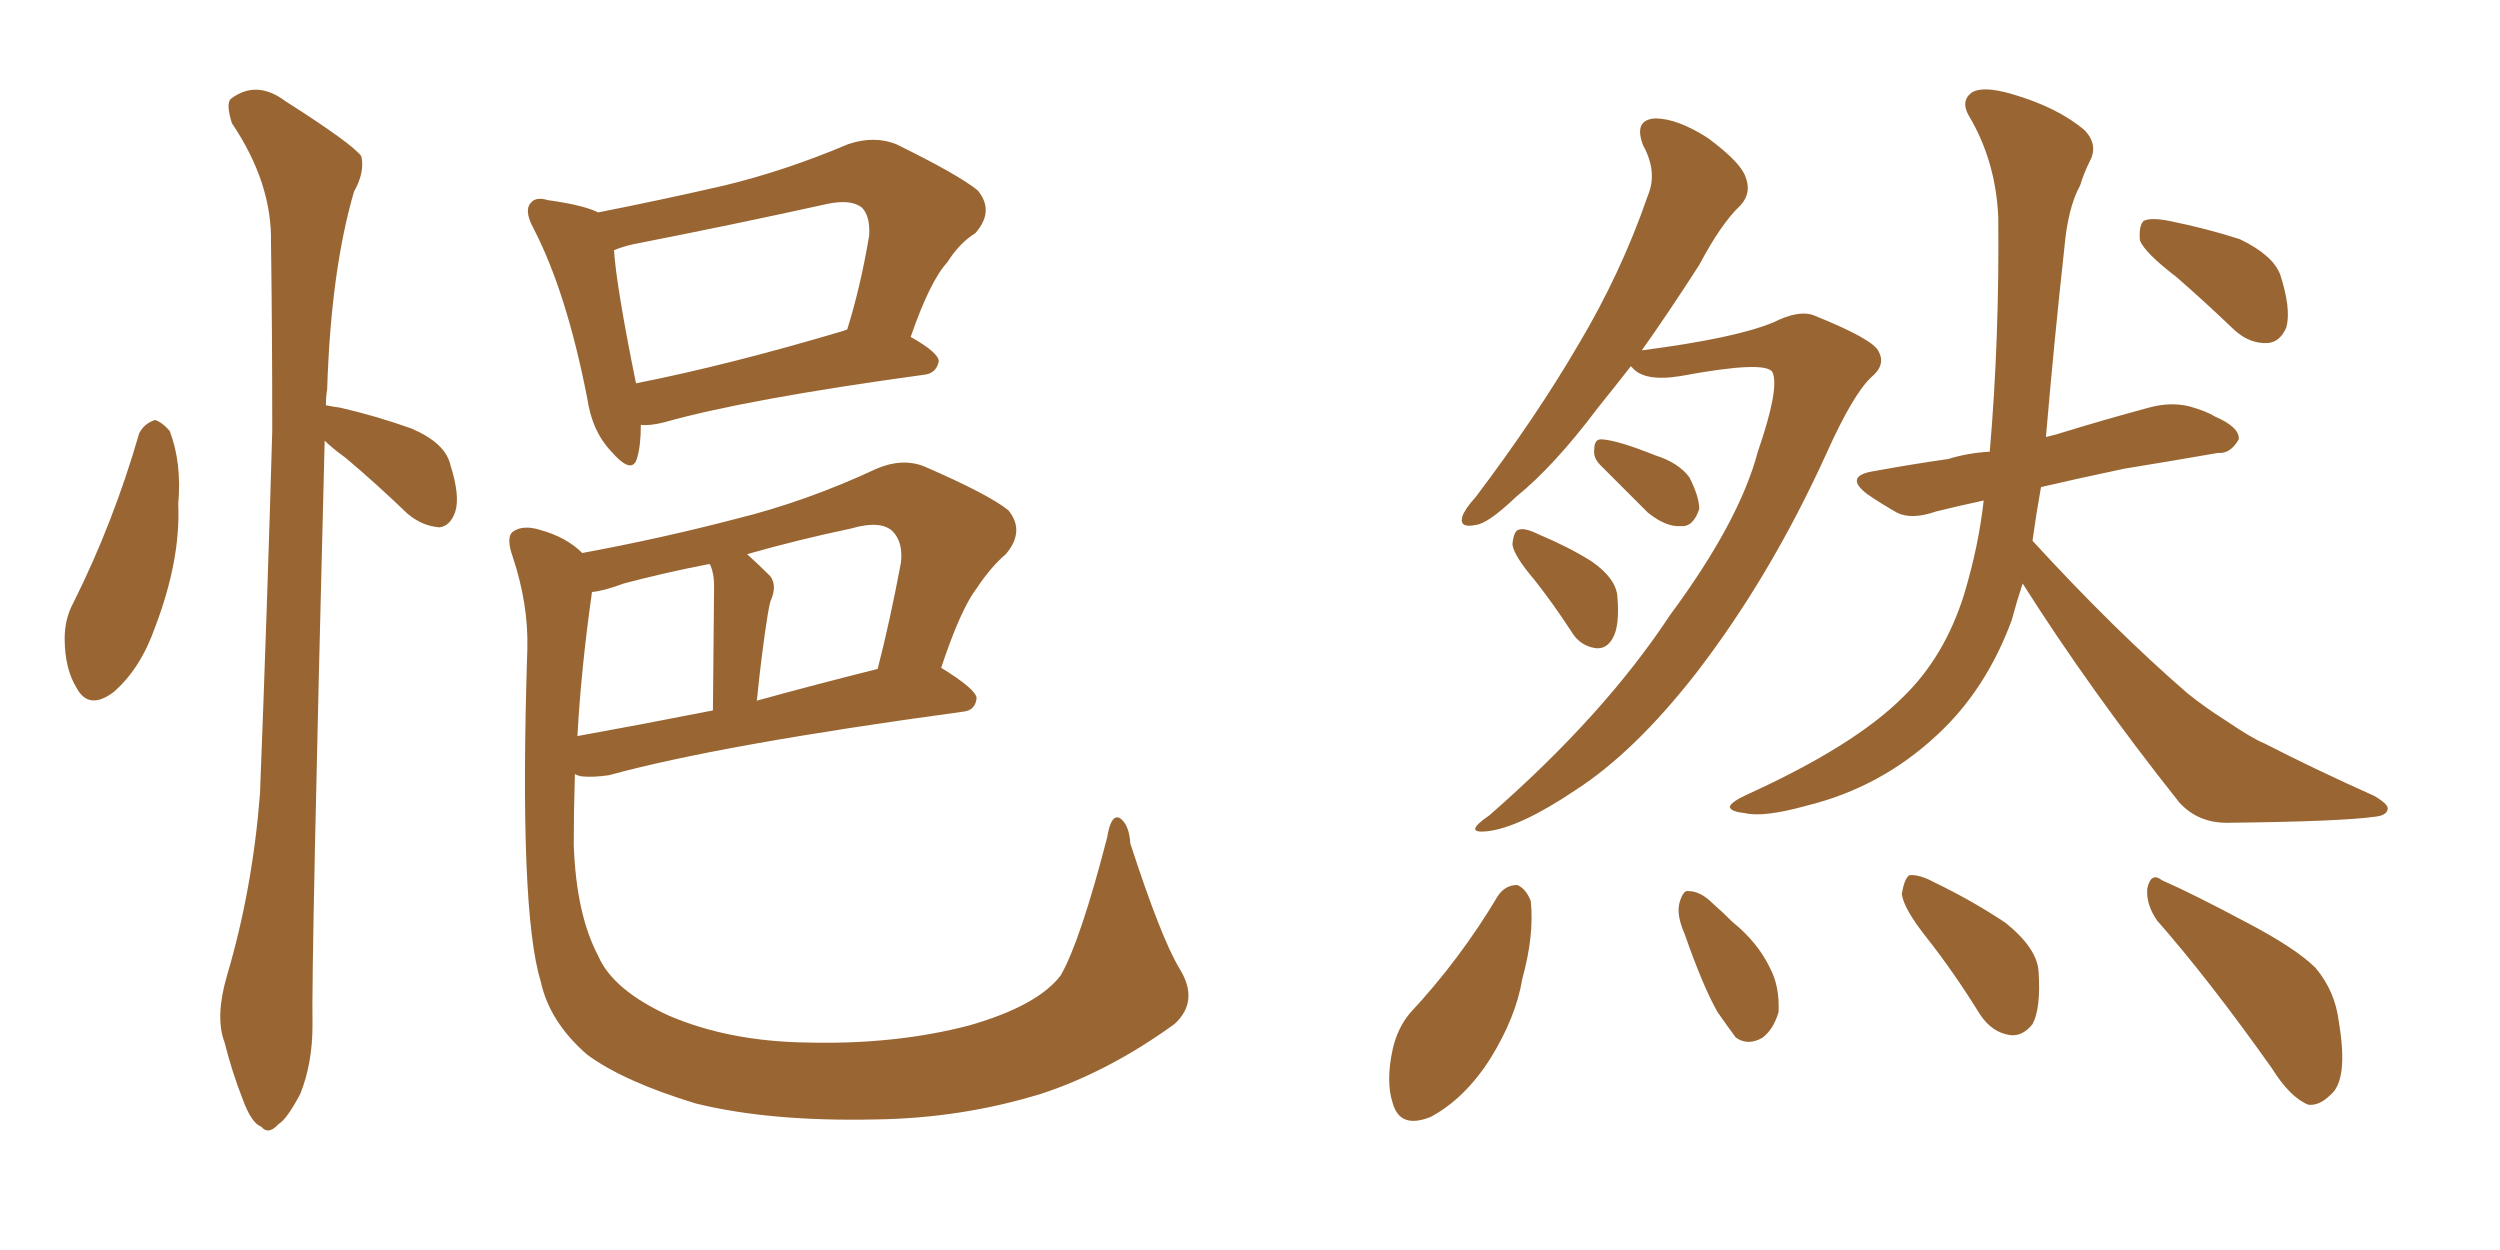 <svg xmlns="http://www.w3.org/2000/svg" xmlns:xlink="http://www.w3.org/1999/xlink" width="300" height="150"><path fill="#996633" padding="10" d="M16.70 52.00L16.70 52.00Q17.29 50.83 18.60 50.39L18.60 50.39Q19.48 50.68 20.36 51.71L20.36 51.71Q21.83 55.52 21.39 60.50L21.39 60.50Q21.68 67.24 18.60 75.29L18.60 75.29Q16.85 80.27 13.62 83.06L13.62 83.06Q10.69 85.25 9.23 82.62L9.23 82.62Q7.76 80.27 7.76 76.61L7.76 76.61Q7.76 74.27 8.79 72.36L8.79 72.36Q13.62 62.70 16.70 52.00ZM38.96 52.88L38.96 52.88Q37.35 115.87 37.50 123.05L37.50 123.05Q37.50 127.59 36.04 131.25L36.04 131.25Q34.42 134.33 33.40 134.91L33.40 134.91Q32.23 136.23 31.35 135.21L31.35 135.21Q30.18 134.77 29.15 131.98L29.15 131.98Q27.83 128.61 26.95 125.10L26.95 125.10Q25.78 122.02 27.25 117.04L27.25 117.04Q30.32 106.64 31.20 95.21L31.20 95.21Q32.08 72.51 32.67 51.71L32.67 51.71Q32.67 39.70 32.52 29.15L32.52 29.15Q32.67 21.97 27.83 14.79L27.83 14.79Q27.10 12.45 27.69 11.87L27.69 11.87Q30.76 9.52 34.28 12.16L34.28 12.16Q42.33 17.29 43.36 18.75L43.36 18.75Q43.80 20.65 42.48 23.00L42.48 23.00Q39.70 32.52 39.26 46.73L39.26 46.73Q39.11 47.61 39.11 48.63L39.11 48.63Q39.84 48.78 40.87 48.93L40.87 48.93Q45.26 49.95 49.37 51.42L49.37 51.42Q53.47 53.17 54.05 55.81L54.05 55.81Q55.22 59.47 54.64 61.38L54.64 61.38Q54.05 63.13 52.73 63.28L52.73 63.28Q50.68 63.13 48.93 61.67L48.93 61.67Q45.12 58.01 41.46 54.93L41.46 54.93Q39.84 53.76 38.96 52.88ZM76.90 50.98L76.90 50.98Q76.90 53.47 76.46 54.93L76.46 54.93Q75.88 57.13 73.24 54.05L73.24 54.05Q71.04 51.71 70.46 47.75L70.46 47.75Q67.97 35.01 64.01 27.39L64.01 27.39Q62.84 25.20 63.72 24.32L63.72 24.32Q64.31 23.58 65.77 24.02L65.77 24.02Q70.02 24.61 71.78 25.49L71.78 25.49Q79.25 24.02 86.87 22.27L86.87 22.27Q94.19 20.51 101.81 17.29L101.81 17.29Q104.88 16.26 107.52 17.29L107.52 17.29Q114.99 20.95 117.33 22.85L117.33 22.85Q119.38 25.34 117.04 27.98L117.04 27.98Q115.14 29.15 113.67 31.49L113.67 31.49Q111.62 33.69 109.28 40.43L109.28 40.43Q112.65 42.33 112.65 43.36L112.65 43.36Q112.35 44.82 110.89 44.97L110.89 44.97Q89.50 47.90 79.69 50.68L79.69 50.68Q77.93 51.12 76.90 50.98ZM101.22 39.70L101.22 39.70Q101.51 39.55 101.66 39.55L101.66 39.55Q103.27 34.42 104.30 28.27L104.30 28.27Q104.44 25.93 103.42 24.90L103.42 24.90Q102.10 23.88 99.32 24.46L99.32 24.46Q88.04 26.95 76.03 29.30L76.03 29.30Q74.71 29.59 73.68 30.03L73.68 30.03Q73.97 34.42 76.32 46.00L76.32 46.00Q87.45 43.80 101.22 39.70ZM68.99 92.87L68.99 92.87Q68.85 97.27 68.85 101.37L68.85 101.37Q69.14 109.72 71.78 114.70L71.78 114.70Q73.54 118.80 80.27 121.88L80.27 121.88Q87.45 124.95 96.68 125.10L96.68 125.10Q107.37 125.39 116.31 123.05L116.31 123.05Q124.51 120.70 127.29 117.04L127.29 117.04Q129.64 112.94 132.86 100.49L132.86 100.49Q133.30 97.71 134.33 98.14L134.33 98.14Q135.50 98.88 135.64 101.22L135.64 101.22Q139.31 112.50 141.50 116.16L141.50 116.16Q143.99 120.12 140.92 122.90L140.92 122.90Q133.01 128.61 124.95 131.25L124.95 131.25Q115.43 134.18 105.18 134.33L105.18 134.33Q92.43 134.62 83.50 132.42L83.50 132.42Q74.85 129.79 70.46 126.56L70.46 126.56Q65.92 122.61 64.89 117.77L64.89 117.77Q62.26 109.28 63.28 77.93L63.28 77.93Q63.43 72.51 61.52 66.80L61.52 66.80Q60.64 64.31 61.67 63.72L61.67 63.72Q62.84 62.99 64.75 63.57L64.75 63.57Q67.97 64.45 69.87 66.36L69.87 66.36Q79.39 64.60 88.33 62.26L88.33 62.26Q96.68 60.21 105.18 56.25L105.18 56.25Q108.25 54.93 110.89 55.96L110.89 55.96Q118.65 59.33 121.00 61.23L121.00 61.23Q123.05 63.72 120.70 66.50L120.70 66.50Q118.95 67.97 117.19 70.61L117.19 70.61Q115.28 73.10 112.94 80.13L112.94 80.13Q117.19 82.76 117.19 83.79L117.19 83.79Q117.04 85.25 115.58 85.40L115.58 85.40Q86.43 89.36 73.10 93.02L73.10 93.02Q71.19 93.31 69.73 93.16L69.73 93.16Q69.14 93.02 68.99 92.87ZM90.82 84.08L90.82 84.08Q97.71 82.18 105.32 80.27L105.32 80.27Q106.79 74.56 108.11 67.53L108.11 67.53Q108.40 65.04 107.08 63.72L107.08 63.72Q105.62 62.40 102.10 63.43L102.10 63.43Q95.80 64.75 89.65 66.50L89.65 66.50Q90.97 67.68 92.43 69.14L92.43 69.14Q93.31 70.31 92.43 72.22L92.43 72.22Q92.29 72.80 92.14 73.68L92.14 73.68Q91.41 78.22 90.82 84.08ZM69.29 88.33L69.29 88.33L69.29 88.33Q76.61 87.01 85.55 85.25L85.55 85.25Q85.69 71.78 85.69 70.31L85.69 70.31Q85.69 68.85 85.25 67.82L85.25 67.82Q85.11 67.68 85.11 67.68L85.11 67.68Q79.83 68.70 74.85 70.02L74.85 70.02Q72.51 70.90 71.04 71.04L71.04 71.04Q69.73 80.27 69.29 88.33ZM195.70 43.95L195.70 43.95Q193.65 46.58 191.75 48.93L191.75 48.93Q186.47 55.96 181.93 59.62L181.93 59.62Q178.56 62.84 177.10 62.99L177.10 62.99Q175.05 63.43 175.49 61.96L175.49 61.96Q175.78 61.08 177.10 59.62L177.10 59.62Q184.28 50.10 189.26 41.60L189.26 41.60Q194.53 32.81 197.75 23.44L197.75 23.44Q198.93 20.65 197.17 17.43L197.17 17.43Q196.00 14.36 198.63 14.21L198.63 14.21Q201.27 14.21 204.93 16.55L204.93 16.55Q208.89 19.48 209.47 21.24L209.47 21.24Q210.21 23.14 208.89 24.61L208.89 24.61Q206.54 26.81 203.91 31.79L203.91 31.79Q200.24 37.50 197.02 42.04L197.02 42.04Q208.30 40.58 212.84 38.67L212.84 38.67Q215.77 37.21 217.53 37.79L217.53 37.79Q224.85 40.72 225.44 42.19L225.44 42.19Q226.32 43.80 224.56 45.26L224.56 45.26Q222.36 47.31 219.14 54.49L219.14 54.49Q212.40 69.29 203.47 80.86L203.47 80.86Q196.14 90.23 189.11 94.78L189.11 94.78Q182.37 99.32 178.42 99.76L178.42 99.76Q175.49 100.05 178.71 97.85L178.71 97.85Q192.48 85.84 200.39 73.83L200.39 73.83Q208.74 62.55 210.94 54.20L210.94 54.20Q213.57 46.58 212.70 44.68L212.70 44.68Q211.96 43.21 201.71 45.12L201.71 45.12Q197.31 45.85 195.85 44.09L195.85 44.09Q195.70 43.95 195.70 43.95ZM192.04 55.81L192.04 55.81Q191.16 54.93 191.31 53.91L191.31 53.91Q191.31 52.59 192.33 52.73L192.33 52.73Q194.24 52.88 198.63 54.64L198.63 54.64Q201.42 55.52 202.73 57.28L202.73 57.28Q203.91 59.62 203.91 61.08L203.91 61.08Q203.17 63.28 201.71 63.13L201.71 63.13Q199.95 63.28 197.75 61.52L197.75 61.52Q194.82 58.59 192.04 55.81ZM184.13 69.58L184.13 69.58Q181.64 66.65 181.49 65.33L181.49 65.33Q181.64 63.72 182.23 63.57L182.23 63.57Q182.96 63.28 184.72 64.16L184.72 64.16Q188.23 65.63 191.02 67.38L191.02 67.38Q193.95 69.43 194.09 71.63L194.09 71.63Q194.38 75.15 193.51 76.61L193.51 76.61Q192.77 77.93 191.46 77.78L191.46 77.78Q189.55 77.49 188.53 75.73L188.53 75.73Q186.33 72.36 184.13 69.58ZM261.18 33.25L261.18 33.25Q257.37 30.32 256.79 28.86L256.79 28.86Q256.64 27.10 257.23 26.51L257.23 26.51Q258.11 26.07 260.30 26.51L260.30 26.51Q264.70 27.39 268.80 28.71L268.80 28.71Q272.75 30.62 273.63 32.96L273.63 32.96Q274.95 37.06 274.37 39.26L274.37 39.26Q273.63 41.02 272.17 41.16L272.17 41.16Q269.97 41.31 268.07 39.55L268.07 39.55Q264.40 36.04 261.18 33.25ZM242.72 70.02L242.72 70.02Q241.99 72.22 241.41 74.41L241.41 74.41Q238.33 82.76 232.47 88.18L232.47 88.18Q225.73 94.48 216.80 96.68L216.80 96.68Q211.52 98.14 209.33 97.56L209.33 97.56Q207.71 97.41 207.57 96.83L207.57 96.83Q207.71 96.24 209.62 95.36L209.62 95.36Q222.51 89.50 228.37 83.64L228.37 83.64Q233.35 78.81 235.69 71.34L235.69 71.34Q237.45 65.48 238.04 60.06L238.04 60.06Q234.67 60.79 232.32 61.38L232.32 61.38Q229.39 62.40 227.64 61.52L227.64 61.52Q225.59 60.35 224.12 59.33L224.12 59.33Q221.19 57.13 224.85 56.54L224.85 56.54Q229.69 55.66 233.79 55.08L233.79 55.08Q236.13 54.35 238.77 54.20L238.77 54.20Q239.94 40.58 239.79 26.07L239.79 26.07Q239.50 19.34 236.28 13.92L236.28 13.92Q235.25 12.16 236.57 11.13L236.57 11.13Q237.89 10.25 241.41 11.28L241.41 11.28Q246.97 12.89 250.20 15.67L250.20 15.67Q251.81 17.43 250.78 19.34L250.78 19.34Q250.05 20.80 249.61 22.27L249.61 22.27Q248.14 24.90 247.71 29.88L247.71 29.88Q246.53 40.58 245.51 52.44L245.51 52.44Q246.09 52.29 246.68 52.15L246.68 52.15Q252.39 50.39 257.81 48.93L257.81 48.93Q260.45 48.19 262.79 48.78L262.79 48.78Q264.84 49.37 265.72 49.95L265.72 49.95Q268.80 51.27 268.65 52.73L268.65 52.73Q267.63 54.49 266.16 54.35L266.16 54.35Q261.18 55.22 254.88 56.25L254.88 56.25Q249.32 57.42 244.92 58.45L244.92 58.45Q244.34 61.67 243.90 64.89L243.90 64.89Q253.71 75.59 262.50 83.20L262.50 83.20Q264.70 84.96 267.04 86.43L267.04 86.43Q270.26 88.62 271.73 89.21L271.73 89.21Q277.73 92.29 284.91 95.51L284.91 95.51Q286.67 96.53 286.52 97.12L286.52 97.12Q286.38 97.85 285.06 98.00L285.06 98.00Q280.96 98.58 267.63 98.73L267.63 98.73Q263.82 98.88 261.47 96.24L261.47 96.24Q250.78 82.76 242.72 70.02ZM179.74 107.52L179.74 107.52Q180.62 106.20 182.08 106.20L182.08 106.20Q183.11 106.64 183.69 108.11L183.69 108.11Q184.13 112.21 182.67 117.48L182.67 117.48Q181.93 122.02 178.86 127.00L178.86 127.00Q175.78 131.84 171.68 134.03L171.68 134.03Q168.02 135.50 167.14 132.42L167.14 132.42Q166.26 129.79 167.14 125.83L167.14 125.83Q167.72 123.34 169.19 121.58L169.19 121.58Q175.20 115.14 179.74 107.52ZM202.15 112.06L202.15 112.06Q201.12 109.72 201.56 108.25L201.56 108.25Q202.00 106.79 202.59 106.93L202.59 106.93Q204.05 106.93 205.52 108.40L205.52 108.40Q206.84 109.57 207.86 110.60L207.86 110.60Q210.94 113.09 212.40 116.16L212.40 116.16Q213.57 118.36 213.43 121.44L213.43 121.44Q212.84 123.49 211.52 124.51L211.52 124.51Q209.77 125.54 208.30 124.51L208.30 124.51Q207.42 123.34 206.10 121.44L206.10 121.44Q204.35 118.36 202.15 112.06ZM231.30 112.65L231.30 112.65Q228.37 108.98 228.22 107.23L228.22 107.23Q228.52 105.47 229.10 105.03L229.10 105.03Q230.27 104.88 232.18 105.91L232.18 105.91Q236.72 108.11 240.67 110.74L240.67 110.74Q244.48 113.82 244.63 116.60L244.63 116.60Q244.92 121.00 243.90 122.90L243.90 122.90Q242.72 124.37 241.26 124.22L241.26 124.22Q239.06 123.93 237.60 121.73L237.60 121.73Q234.52 116.75 231.30 112.65ZM258.84 110.45L258.84 110.45L258.84 110.45Q257.52 108.54 257.67 106.64L257.67 106.64Q258.11 104.59 259.42 105.62L259.42 105.62Q263.09 107.23 269.68 110.74L269.68 110.74Q275.54 113.82 277.88 116.16L277.88 116.16Q280.22 118.95 280.66 122.61L280.66 122.61Q281.84 129.64 279.64 131.40L279.64 131.40Q278.32 132.71 277.00 132.57L277.00 132.57Q274.80 131.69 272.61 128.17L272.61 128.17Q265.14 117.63 258.84 110.45Z"/></svg>